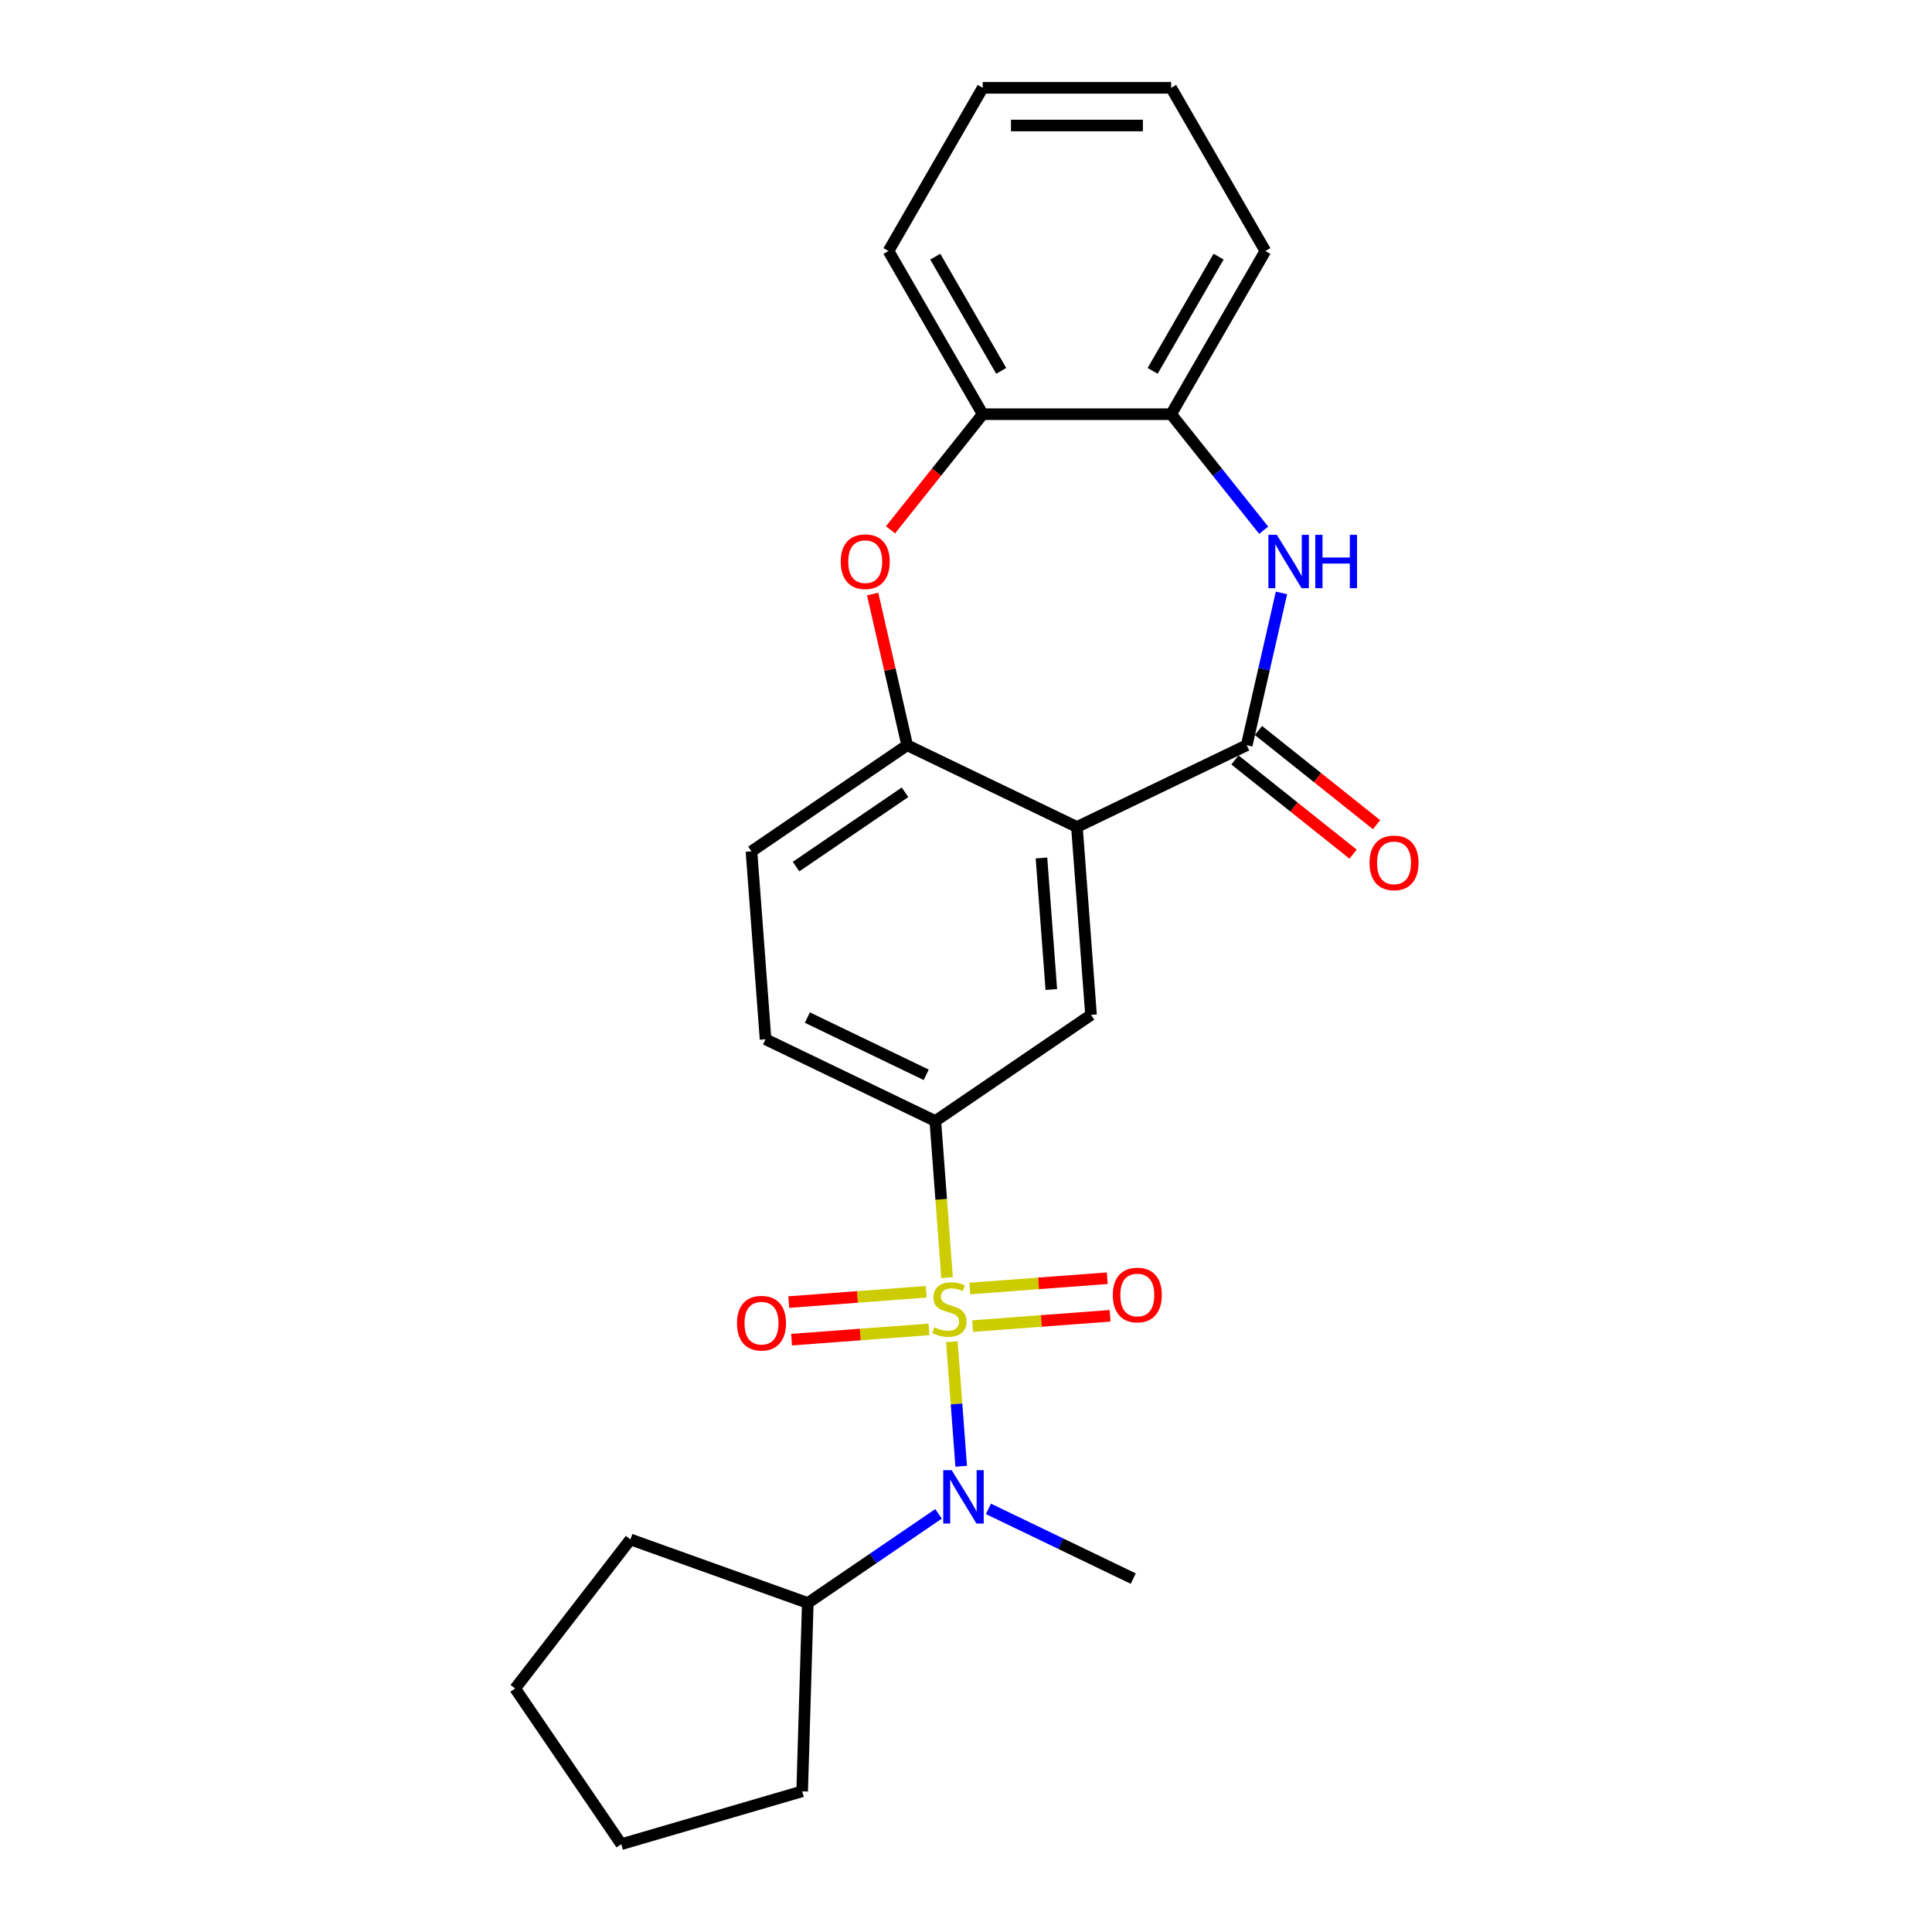 <?xml version='1.0' encoding='iso-8859-1'?>
<svg version='1.1' baseProfile='full'
              xmlns='http://www.w3.org/2000/svg'
                      xmlns:rdkit='http://www.rdkit.org/xml'
                      xmlns:xlink='http://www.w3.org/1999/xlink'
                  xml:space='preserve'
width='1000px' height='1000px' viewBox='0 0 1000 1000'>
<!-- END OF HEADER -->
<rect style='opacity:1.0;fill:#FFFFFF;stroke:none' width='1000' height='1000' x='0' y='0'> </rect>
<path class='bond-3' d='M 490.196,661.295 L 487.159,620.77' style='fill:none;fill-rule:evenodd;stroke:#CCCC00;stroke-width:6px;stroke-linecap:butt;stroke-linejoin:miter;stroke-opacity:1' />
<path class='bond-3' d='M 487.159,620.77 L 484.122,580.245' style='fill:none;fill-rule:evenodd;stroke:#000000;stroke-width:6px;stroke-linecap:butt;stroke-linejoin:miter;stroke-opacity:1' />
<path class='bond-4' d='M 492.681,694.456 L 495.097,726.698' style='fill:none;fill-rule:evenodd;stroke:#CCCC00;stroke-width:6px;stroke-linecap:butt;stroke-linejoin:miter;stroke-opacity:1' />
<path class='bond-4' d='M 495.097,726.698 L 497.514,758.94' style='fill:none;fill-rule:evenodd;stroke:#0000FF;stroke-width:6px;stroke-linecap:butt;stroke-linejoin:miter;stroke-opacity:1' />
<path class='bond-10' d='M 479.388,668.625 L 443.822,671.29' style='fill:none;fill-rule:evenodd;stroke:#CCCC00;stroke-width:6px;stroke-linecap:butt;stroke-linejoin:miter;stroke-opacity:1' />
<path class='bond-10' d='M 443.822,671.29 L 408.257,673.956' style='fill:none;fill-rule:evenodd;stroke:#FF0000;stroke-width:6px;stroke-linecap:butt;stroke-linejoin:miter;stroke-opacity:1' />
<path class='bond-10' d='M 480.845,688.077 L 445.28,690.742' style='fill:none;fill-rule:evenodd;stroke:#CCCC00;stroke-width:6px;stroke-linecap:butt;stroke-linejoin:miter;stroke-opacity:1' />
<path class='bond-10' d='M 445.28,690.742 L 409.714,693.408' style='fill:none;fill-rule:evenodd;stroke:#FF0000;stroke-width:6px;stroke-linecap:butt;stroke-linejoin:miter;stroke-opacity:1' />
<path class='bond-11' d='M 503.434,686.384 L 538.999,683.719' style='fill:none;fill-rule:evenodd;stroke:#CCCC00;stroke-width:6px;stroke-linecap:butt;stroke-linejoin:miter;stroke-opacity:1' />
<path class='bond-11' d='M 538.999,683.719 L 574.565,681.054' style='fill:none;fill-rule:evenodd;stroke:#FF0000;stroke-width:6px;stroke-linecap:butt;stroke-linejoin:miter;stroke-opacity:1' />
<path class='bond-11' d='M 501.976,666.932 L 537.542,664.267' style='fill:none;fill-rule:evenodd;stroke:#CCCC00;stroke-width:6px;stroke-linecap:butt;stroke-linejoin:miter;stroke-opacity:1' />
<path class='bond-11' d='M 537.542,664.267 L 573.107,661.602' style='fill:none;fill-rule:evenodd;stroke:#FF0000;stroke-width:6px;stroke-linecap:butt;stroke-linejoin:miter;stroke-opacity:1' />
<path class='bond-0' d='M 557.418,428.044 L 564.707,525.303' style='fill:none;fill-rule:evenodd;stroke:#000000;stroke-width:6px;stroke-linecap:butt;stroke-linejoin:miter;stroke-opacity:1' />
<path class='bond-0' d='M 539.06,444.09 L 544.162,512.172' style='fill:none;fill-rule:evenodd;stroke:#000000;stroke-width:6px;stroke-linecap:butt;stroke-linejoin:miter;stroke-opacity:1' />
<path class='bond-1' d='M 557.418,428.044 L 645.292,385.726' style='fill:none;fill-rule:evenodd;stroke:#000000;stroke-width:6px;stroke-linecap:butt;stroke-linejoin:miter;stroke-opacity:1' />
<path class='bond-26' d='M 557.418,428.044 L 469.545,385.726' style='fill:none;fill-rule:evenodd;stroke:#000000;stroke-width:6px;stroke-linecap:butt;stroke-linejoin:miter;stroke-opacity:1' />
<path class='bond-2' d='M 645.292,385.726 L 654.289,346.307' style='fill:none;fill-rule:evenodd;stroke:#000000;stroke-width:6px;stroke-linecap:butt;stroke-linejoin:miter;stroke-opacity:1' />
<path class='bond-2' d='M 654.289,346.307 L 663.286,306.888' style='fill:none;fill-rule:evenodd;stroke:#0000FF;stroke-width:6px;stroke-linecap:butt;stroke-linejoin:miter;stroke-opacity:1' />
<path class='bond-12' d='M 639.211,393.351 L 669.779,417.729' style='fill:none;fill-rule:evenodd;stroke:#000000;stroke-width:6px;stroke-linecap:butt;stroke-linejoin:miter;stroke-opacity:1' />
<path class='bond-12' d='M 669.779,417.729 L 700.347,442.106' style='fill:none;fill-rule:evenodd;stroke:#FF0000;stroke-width:6px;stroke-linecap:butt;stroke-linejoin:miter;stroke-opacity:1' />
<path class='bond-12' d='M 651.373,378.101 L 681.941,402.478' style='fill:none;fill-rule:evenodd;stroke:#000000;stroke-width:6px;stroke-linecap:butt;stroke-linejoin:miter;stroke-opacity:1' />
<path class='bond-12' d='M 681.941,402.478 L 712.509,426.855' style='fill:none;fill-rule:evenodd;stroke:#FF0000;stroke-width:6px;stroke-linecap:butt;stroke-linejoin:miter;stroke-opacity:1' />
<path class='bond-8' d='M 654.082,274.446 L 630.133,244.416' style='fill:none;fill-rule:evenodd;stroke:#0000FF;stroke-width:6px;stroke-linecap:butt;stroke-linejoin:miter;stroke-opacity:1' />
<path class='bond-8' d='M 630.133,244.416 L 606.185,214.385' style='fill:none;fill-rule:evenodd;stroke:#000000;stroke-width:6px;stroke-linecap:butt;stroke-linejoin:miter;stroke-opacity:1' />
<path class='bond-7' d='M 484.122,580.245 L 564.707,525.303' style='fill:none;fill-rule:evenodd;stroke:#000000;stroke-width:6px;stroke-linecap:butt;stroke-linejoin:miter;stroke-opacity:1' />
<path class='bond-13' d='M 484.122,580.245 L 396.249,537.928' style='fill:none;fill-rule:evenodd;stroke:#000000;stroke-width:6px;stroke-linecap:butt;stroke-linejoin:miter;stroke-opacity:1' />
<path class='bond-13' d='M 479.405,556.323 L 417.893,526.7' style='fill:none;fill-rule:evenodd;stroke:#000000;stroke-width:6px;stroke-linecap:butt;stroke-linejoin:miter;stroke-opacity:1' />
<path class='bond-15' d='M 485.786,783.568 L 451.95,806.637' style='fill:none;fill-rule:evenodd;stroke:#0000FF;stroke-width:6px;stroke-linecap:butt;stroke-linejoin:miter;stroke-opacity:1' />
<path class='bond-15' d='M 451.95,806.637 L 418.114,829.706' style='fill:none;fill-rule:evenodd;stroke:#000000;stroke-width:6px;stroke-linecap:butt;stroke-linejoin:miter;stroke-opacity:1' />
<path class='bond-16' d='M 511.613,780.983 L 549.093,799.032' style='fill:none;fill-rule:evenodd;stroke:#0000FF;stroke-width:6px;stroke-linecap:butt;stroke-linejoin:miter;stroke-opacity:1' />
<path class='bond-16' d='M 549.093,799.032 L 586.573,817.082' style='fill:none;fill-rule:evenodd;stroke:#000000;stroke-width:6px;stroke-linecap:butt;stroke-linejoin:miter;stroke-opacity:1' />
<path class='bond-5' d='M 469.545,385.726 L 388.96,440.668' style='fill:none;fill-rule:evenodd;stroke:#000000;stroke-width:6px;stroke-linecap:butt;stroke-linejoin:miter;stroke-opacity:1' />
<path class='bond-5' d='M 468.446,410.084 L 412.036,448.544' style='fill:none;fill-rule:evenodd;stroke:#000000;stroke-width:6px;stroke-linecap:butt;stroke-linejoin:miter;stroke-opacity:1' />
<path class='bond-6' d='M 469.545,385.726 L 460.615,346.6' style='fill:none;fill-rule:evenodd;stroke:#000000;stroke-width:6px;stroke-linecap:butt;stroke-linejoin:miter;stroke-opacity:1' />
<path class='bond-6' d='M 460.615,346.6 L 451.684,307.473' style='fill:none;fill-rule:evenodd;stroke:#FF0000;stroke-width:6px;stroke-linecap:butt;stroke-linejoin:miter;stroke-opacity:1' />
<path class='bond-9' d='M 460.924,274.234 L 484.788,244.31' style='fill:none;fill-rule:evenodd;stroke:#FF0000;stroke-width:6px;stroke-linecap:butt;stroke-linejoin:miter;stroke-opacity:1' />
<path class='bond-9' d='M 484.788,244.31 L 508.652,214.385' style='fill:none;fill-rule:evenodd;stroke:#000000;stroke-width:6px;stroke-linecap:butt;stroke-linejoin:miter;stroke-opacity:1' />
<path class='bond-17' d='M 606.185,214.385 L 654.951,129.92' style='fill:none;fill-rule:evenodd;stroke:#000000;stroke-width:6px;stroke-linecap:butt;stroke-linejoin:miter;stroke-opacity:1' />
<path class='bond-17' d='M 596.606,191.962 L 630.743,132.837' style='fill:none;fill-rule:evenodd;stroke:#000000;stroke-width:6px;stroke-linecap:butt;stroke-linejoin:miter;stroke-opacity:1' />
<path class='bond-27' d='M 606.185,214.385 L 508.652,214.385' style='fill:none;fill-rule:evenodd;stroke:#000000;stroke-width:6px;stroke-linecap:butt;stroke-linejoin:miter;stroke-opacity:1' />
<path class='bond-18' d='M 508.652,214.385 L 459.886,129.92' style='fill:none;fill-rule:evenodd;stroke:#000000;stroke-width:6px;stroke-linecap:butt;stroke-linejoin:miter;stroke-opacity:1' />
<path class='bond-18' d='M 518.231,191.962 L 484.094,132.837' style='fill:none;fill-rule:evenodd;stroke:#000000;stroke-width:6px;stroke-linecap:butt;stroke-linejoin:miter;stroke-opacity:1' />
<path class='bond-14' d='M 396.249,537.928 L 388.96,440.668' style='fill:none;fill-rule:evenodd;stroke:#000000;stroke-width:6px;stroke-linecap:butt;stroke-linejoin:miter;stroke-opacity:1' />
<path class='bond-19' d='M 418.114,829.706 L 415.197,927.195' style='fill:none;fill-rule:evenodd;stroke:#000000;stroke-width:6px;stroke-linecap:butt;stroke-linejoin:miter;stroke-opacity:1' />
<path class='bond-20' d='M 418.114,829.706 L 326.299,796.806' style='fill:none;fill-rule:evenodd;stroke:#000000;stroke-width:6px;stroke-linecap:butt;stroke-linejoin:miter;stroke-opacity:1' />
<path class='bond-22' d='M 654.951,129.92 L 606.185,45.455' style='fill:none;fill-rule:evenodd;stroke:#000000;stroke-width:6px;stroke-linecap:butt;stroke-linejoin:miter;stroke-opacity:1' />
<path class='bond-21' d='M 459.886,129.92 L 508.652,45.455' style='fill:none;fill-rule:evenodd;stroke:#000000;stroke-width:6px;stroke-linecap:butt;stroke-linejoin:miter;stroke-opacity:1' />
<path class='bond-23' d='M 415.197,927.195 L 321.578,954.545' style='fill:none;fill-rule:evenodd;stroke:#000000;stroke-width:6px;stroke-linecap:butt;stroke-linejoin:miter;stroke-opacity:1' />
<path class='bond-24' d='M 326.299,796.806 L 266.636,873.961' style='fill:none;fill-rule:evenodd;stroke:#000000;stroke-width:6px;stroke-linecap:butt;stroke-linejoin:miter;stroke-opacity:1' />
<path class='bond-28' d='M 508.652,45.455 L 606.185,45.455' style='fill:none;fill-rule:evenodd;stroke:#000000;stroke-width:6px;stroke-linecap:butt;stroke-linejoin:miter;stroke-opacity:1' />
<path class='bond-28' d='M 523.282,64.961 L 591.555,64.961' style='fill:none;fill-rule:evenodd;stroke:#000000;stroke-width:6px;stroke-linecap:butt;stroke-linejoin:miter;stroke-opacity:1' />
<path class='bond-25' d='M 321.578,954.545 L 266.636,873.961' style='fill:none;fill-rule:evenodd;stroke:#000000;stroke-width:6px;stroke-linecap:butt;stroke-linejoin:miter;stroke-opacity:1' />
<path  class='atom-0' d='M 483.608 686.985
Q 483.92 687.102, 485.208 687.648
Q 486.495 688.194, 487.9 688.545
Q 489.343 688.857, 490.748 688.857
Q 493.361 688.857, 494.883 687.609
Q 496.404 686.322, 496.404 684.098
Q 496.404 682.576, 495.624 681.64
Q 494.883 680.704, 493.713 680.197
Q 492.542 679.689, 490.591 679.104
Q 488.134 678.363, 486.651 677.661
Q 485.208 676.959, 484.154 675.476
Q 483.14 673.994, 483.14 671.497
Q 483.14 668.025, 485.481 665.879
Q 487.861 663.733, 492.542 663.733
Q 495.741 663.733, 499.369 665.255
L 498.472 668.259
Q 495.156 666.893, 492.659 666.893
Q 489.967 666.893, 488.485 668.025
Q 487.002 669.117, 487.041 671.029
Q 487.041 672.511, 487.783 673.408
Q 488.563 674.306, 489.655 674.813
Q 490.787 675.32, 492.659 675.905
Q 495.156 676.685, 496.638 677.466
Q 498.121 678.246, 499.174 679.845
Q 500.267 681.406, 500.267 684.098
Q 500.267 687.921, 497.692 689.989
Q 495.156 692.018, 490.904 692.018
Q 488.446 692.018, 486.573 691.471
Q 484.74 690.964, 482.555 690.067
L 483.608 686.985
' fill='#CCCC00'/>
<path  class='atom-3' d='M 660.889 276.829
L 669.94 291.458
Q 670.838 292.902, 672.281 295.516
Q 673.725 298.13, 673.803 298.286
L 673.803 276.829
L 677.47 276.829
L 677.47 304.45
L 673.686 304.45
L 663.971 288.454
Q 662.84 286.582, 661.631 284.436
Q 660.46 282.29, 660.109 281.627
L 660.109 304.45
L 656.52 304.45
L 656.52 276.829
L 660.889 276.829
' fill='#0000FF'/>
<path  class='atom-3' d='M 680.786 276.829
L 684.531 276.829
L 684.531 288.571
L 698.654 288.571
L 698.654 276.829
L 702.399 276.829
L 702.399 304.45
L 698.654 304.45
L 698.654 291.693
L 684.531 291.693
L 684.531 304.45
L 680.786 304.45
L 680.786 276.829
' fill='#0000FF'/>
<path  class='atom-5' d='M 492.594 760.954
L 501.645 775.584
Q 502.542 777.027, 503.986 779.641
Q 505.429 782.255, 505.507 782.411
L 505.507 760.954
L 509.174 760.954
L 509.174 788.575
L 505.39 788.575
L 495.676 772.58
Q 494.544 770.707, 493.335 768.561
Q 492.165 766.415, 491.814 765.752
L 491.814 788.575
L 488.224 788.575
L 488.224 760.954
L 492.594 760.954
' fill='#0000FF'/>
<path  class='atom-7' d='M 435.163 290.717
Q 435.163 284.085, 438.44 280.379
Q 441.717 276.673, 447.842 276.673
Q 453.967 276.673, 457.244 280.379
Q 460.521 284.085, 460.521 290.717
Q 460.521 297.427, 457.205 301.251
Q 453.889 305.035, 447.842 305.035
Q 441.756 305.035, 438.44 301.251
Q 435.163 297.466, 435.163 290.717
M 447.842 301.914
Q 452.055 301.914, 454.318 299.105
Q 456.62 296.257, 456.62 290.717
Q 456.62 285.294, 454.318 282.563
Q 452.055 279.794, 447.842 279.794
Q 443.629 279.794, 441.327 282.524
Q 439.064 285.255, 439.064 290.717
Q 439.064 296.296, 441.327 299.105
Q 443.629 301.914, 447.842 301.914
' fill='#FF0000'/>
<path  class='atom-11' d='M 381.472 684.871
Q 381.472 678.239, 384.749 674.533
Q 388.026 670.827, 394.151 670.827
Q 400.276 670.827, 403.553 674.533
Q 406.83 678.239, 406.83 684.871
Q 406.83 691.582, 403.514 695.405
Q 400.198 699.189, 394.151 699.189
Q 388.065 699.189, 384.749 695.405
Q 381.472 691.621, 381.472 684.871
M 394.151 696.068
Q 398.365 696.068, 400.627 693.259
Q 402.929 690.411, 402.929 684.871
Q 402.929 679.449, 400.627 676.718
Q 398.365 673.948, 394.151 673.948
Q 389.938 673.948, 387.636 676.679
Q 385.373 679.41, 385.373 684.871
Q 385.373 690.45, 387.636 693.259
Q 389.938 696.068, 394.151 696.068
' fill='#FF0000'/>
<path  class='atom-12' d='M 575.991 670.294
Q 575.991 663.662, 579.268 659.956
Q 582.545 656.249, 588.67 656.249
Q 594.795 656.249, 598.072 659.956
Q 601.349 663.662, 601.349 670.294
Q 601.349 677.004, 598.033 680.828
Q 594.717 684.612, 588.67 684.612
Q 582.584 684.612, 579.268 680.828
Q 575.991 677.043, 575.991 670.294
M 588.67 681.491
Q 592.884 681.491, 595.146 678.682
Q 597.448 675.834, 597.448 670.294
Q 597.448 664.871, 595.146 662.14
Q 592.884 659.371, 588.67 659.371
Q 584.457 659.371, 582.155 662.101
Q 579.892 664.832, 579.892 670.294
Q 579.892 675.873, 582.155 678.682
Q 584.457 681.491, 588.67 681.491
' fill='#FF0000'/>
<path  class='atom-13' d='M 708.867 446.614
Q 708.867 439.982, 712.144 436.276
Q 715.421 432.57, 721.546 432.57
Q 727.671 432.57, 730.948 436.276
Q 734.225 439.982, 734.225 446.614
Q 734.225 453.325, 730.909 457.148
Q 727.593 460.932, 721.546 460.932
Q 715.46 460.932, 712.144 457.148
Q 708.867 453.364, 708.867 446.614
M 721.546 457.811
Q 725.759 457.811, 728.022 455.002
Q 730.324 452.154, 730.324 446.614
Q 730.324 441.192, 728.022 438.461
Q 725.759 435.691, 721.546 435.691
Q 717.332 435.691, 715.031 438.422
Q 712.768 441.153, 712.768 446.614
Q 712.768 452.193, 715.031 455.002
Q 717.332 457.811, 721.546 457.811
' fill='#FF0000'/>
</svg>
